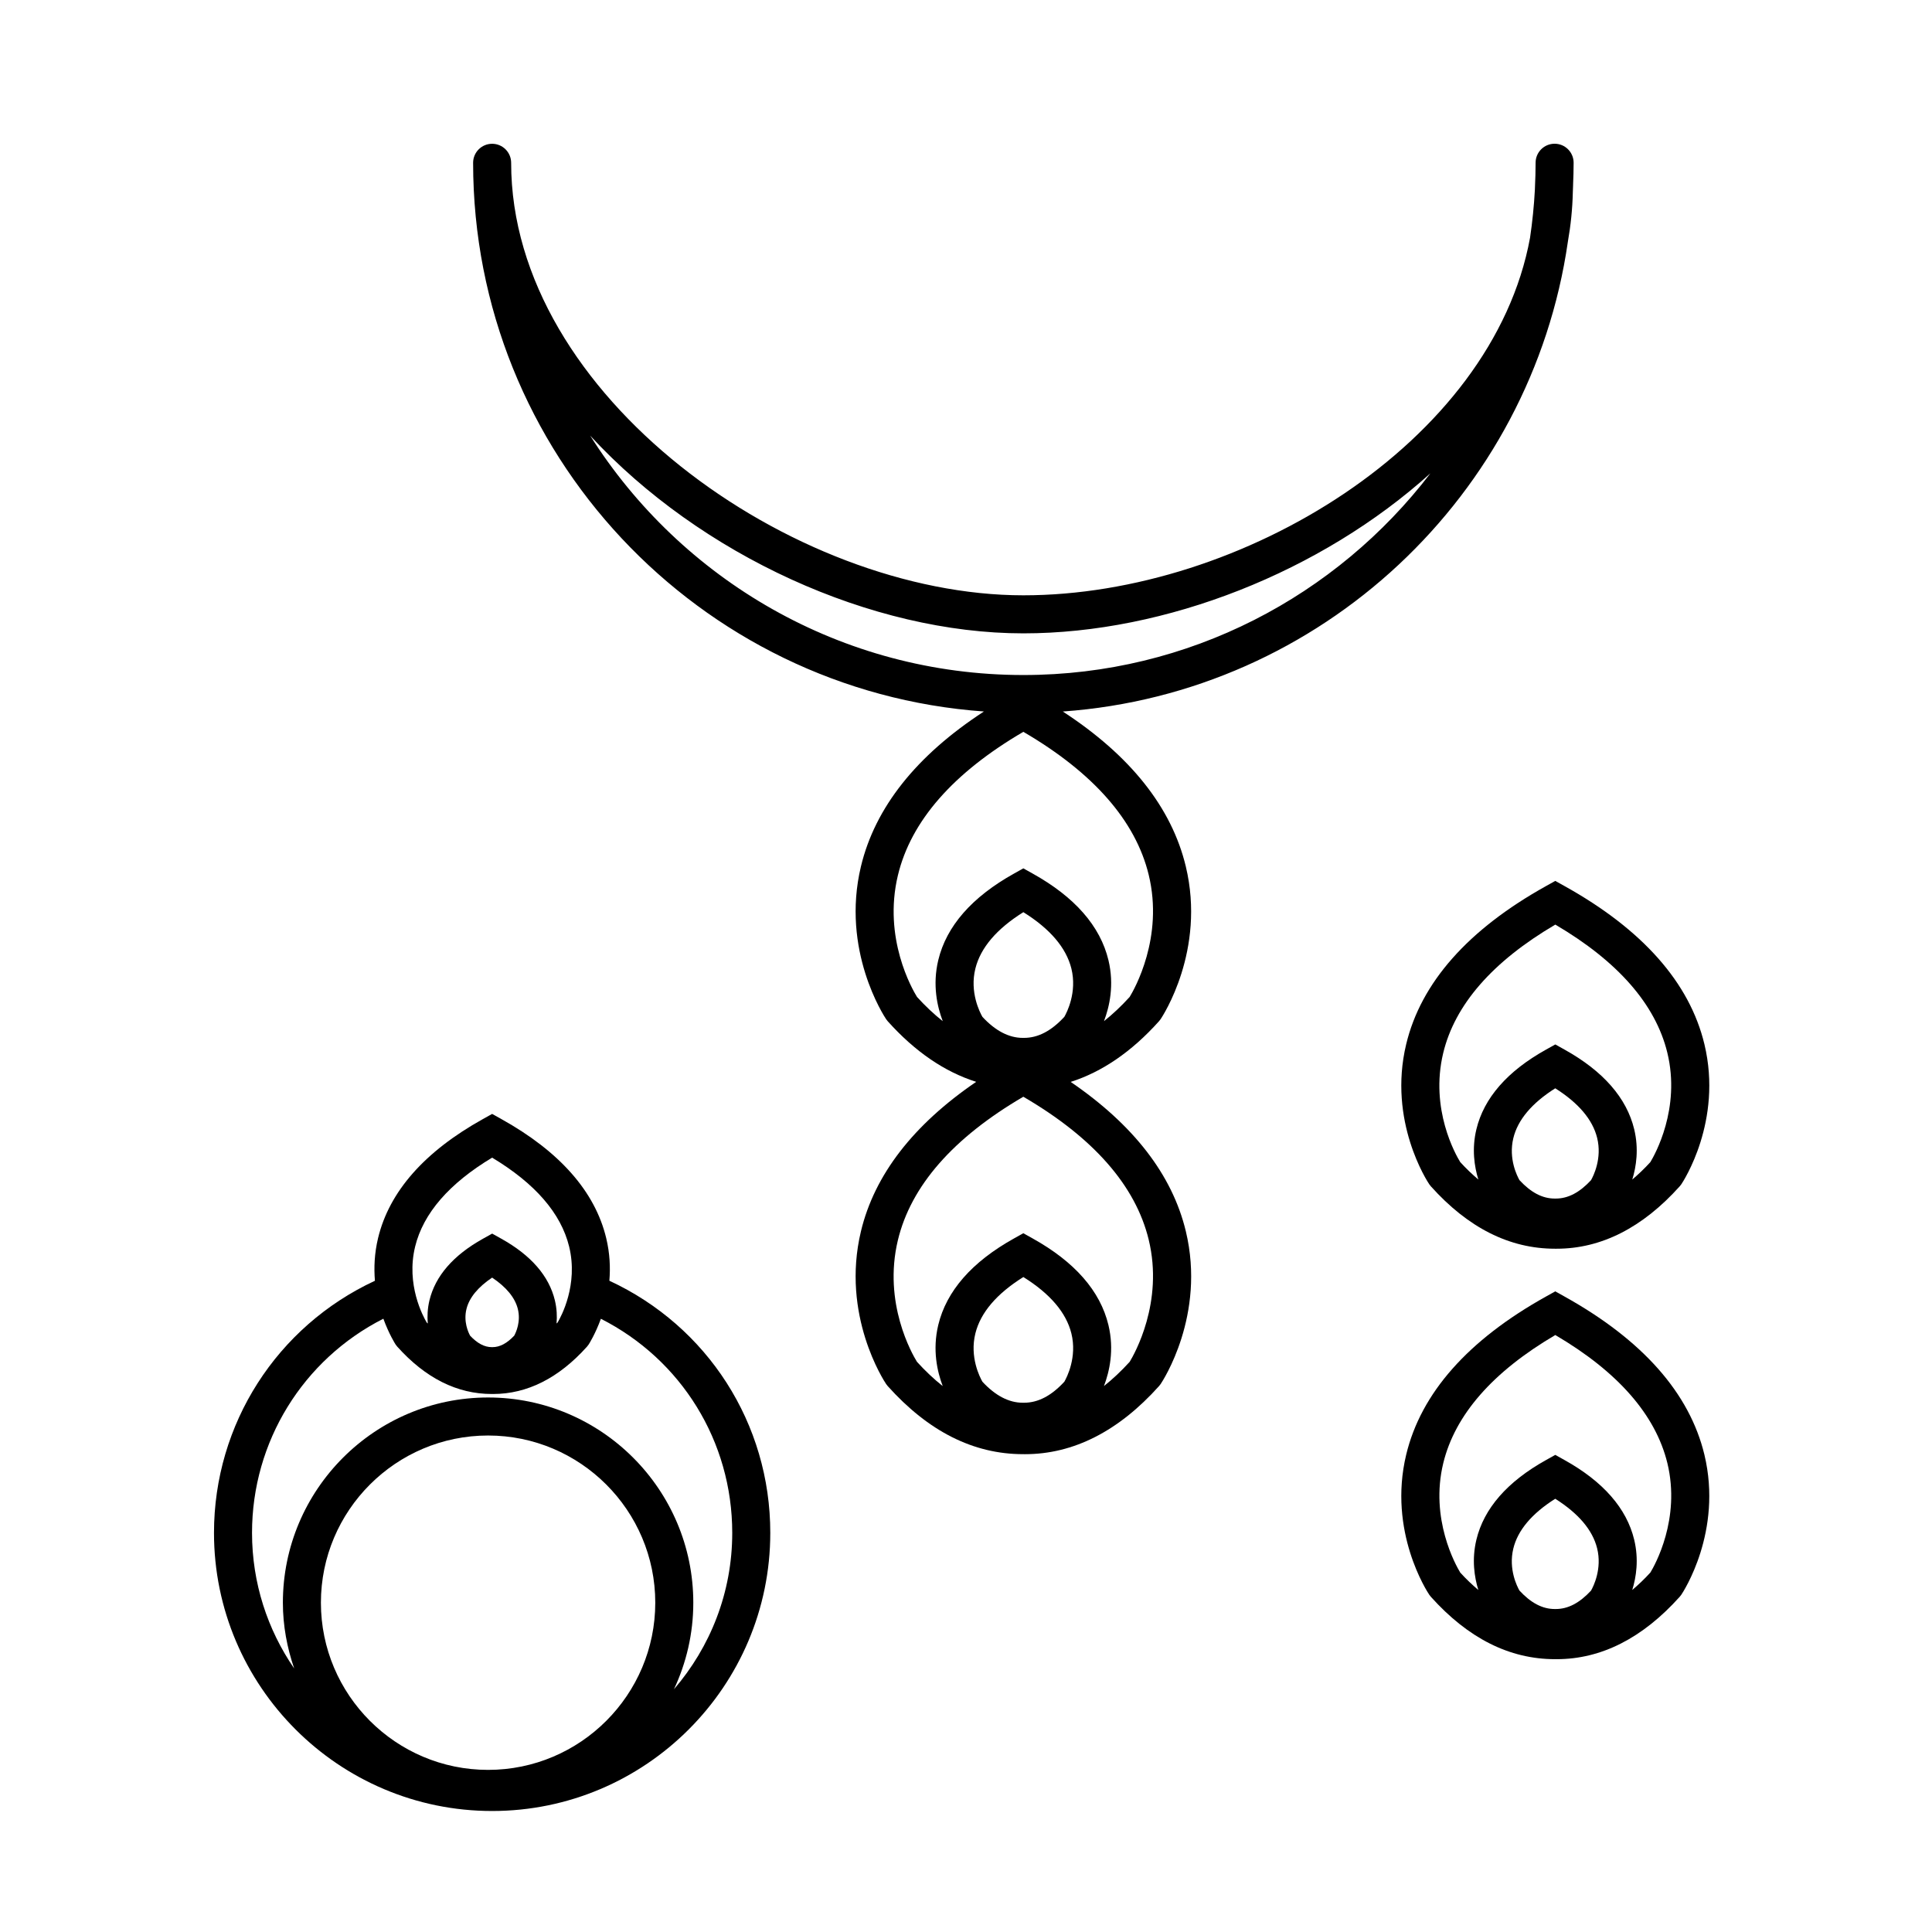 <?xml version="1.0" encoding="UTF-8"?>
<!-- Uploaded to: ICON Repo, www.svgrepo.com, Generator: ICON Repo Mixer Tools -->
<svg fill="#000000" width="800px" height="800px" version="1.1" viewBox="144 144 512 512" xmlns="http://www.w3.org/2000/svg">
 <g>
  <path d="m559.5 208.06c0.766-4.312 1.215-8.699 1.316-13.16 0.023-0.418 0.031-0.836 0.047-1.254 0.004-0.207 0.023-0.414 0.023-0.621 0-0.012-0.004-0.02-0.004-0.031 0.082-1.949 0.145-3.898 0.145-5.863 0-2.781-2.254-5.039-5.039-5.039-2.785 0-5.039 2.258-5.039 5.039 0 2.18-0.066 4.344-0.168 6.5 0 0.207-0.02 0.414-0.02 0.621-0.227 4.301-0.664 8.555-1.281 12.746-9.969 54.336-76.434 94.766-134.27 94.766-61.105 0-135.75-52.895-135.75-114.62 0-2.781-2.258-5.039-5.039-5.039s-5.039 2.258-5.039 5.039c0 76.887 59.828 140.02 135.37 145.41-17.891 11.652-28.844 25.434-32.59 41.051-5.344 22.262 6.172 39.734 6.66 40.473l0.43 0.555c7.254 8.086 15.078 13.418 23.449 16.066-16.629 11.348-26.945 24.617-30.539 39.605-5.344 22.262 6.172 39.734 6.66 40.465l0.43 0.555c10.742 11.977 22.688 18.047 35.883 18.047h0.012l0.48 0.004c12.836 0 24.793-6.074 35.535-18.051l0.434-0.555c0.492-0.734 12.012-18.203 6.664-40.465-3.598-14.977-13.898-28.238-30.516-39.586 8.293-2.641 16.141-7.977 23.41-16.086l0.434-0.555c0.492-0.734 12.012-18.203 6.664-40.465-3.75-15.617-14.699-29.398-32.598-41.051 68.559-4.894 124.16-57.352 133.85-124.49zm-133.44 302.11c-3.465 3.75-6.969 5.57-10.699 5.57h-0.316c-3.672 0-7.269-1.875-10.691-5.566-0.695-1.215-3.43-6.543-1.867-12.816 1.367-5.5 5.644-10.516 12.715-14.93 7.078 4.414 11.355 9.43 12.723 14.934 1.562 6.297-1.199 11.652-1.863 12.809zm22.352-37.66c4.055 16.625-3.82 30.391-5.039 32.391-2.227 2.449-4.5 4.586-6.812 6.414 1.445-3.809 2.777-9.551 1.184-16.172-2.168-9.02-8.926-16.742-20.102-22.957l-2.449-1.367-2.449 1.367c-11.168 6.211-17.93 13.941-20.098 22.953-1.586 6.621-0.262 12.379 1.184 16.184-2.312-1.832-4.59-3.965-6.82-6.422-1.246-2.012-9.07-15.551-5.062-32.242 3.445-14.355 14.621-27.129 33.242-38.012 18.574 10.828 29.742 23.562 33.223 37.863zm-22.352-59.039c-3.465 3.754-6.969 5.578-10.699 5.578h-0.316c-3.672 0-7.269-1.875-10.691-5.57-0.695-1.211-3.43-6.539-1.867-12.809 1.367-5.5 5.644-10.516 12.715-14.934 7.078 4.414 11.355 9.43 12.723 14.934 1.562 6.297-1.199 11.645-1.863 12.801zm22.352-37.664c4.055 16.629-3.82 30.395-5.039 32.391-2.223 2.449-4.5 4.586-6.805 6.414 1.445-3.805 2.769-9.551 1.18-16.164-2.168-9.02-8.926-16.742-20.102-22.957l-2.449-1.367-2.449 1.367c-11.168 6.219-17.938 13.941-20.098 22.957-1.586 6.613-0.262 12.367 1.188 16.168-2.312-1.828-4.59-3.965-6.82-6.418-1.246-2.012-9.07-15.551-5.062-32.242 3.445-14.355 14.621-27.129 33.242-38.016 18.566 10.84 29.734 23.574 33.215 37.867zm-33.203-52.918c-48.285 0-90.734-25.363-114.81-63.445 29.285 31.738 74.578 52.402 114.81 52.402 37.754 0 78.945-16.309 107.87-42.422-24.832 32.465-63.941 53.465-107.87 53.465z"/>
  <path d="m556.16 377.45-2.449 1.367c-20.676 11.512-33.152 25.613-37.059 41.922-4.898 20.402 5.656 36.426 6.109 37.094l0.434 0.555c9.844 10.973 20.812 16.535 32.898 16.535h0.012 0.422c11.793 0 22.766-5.562 32.613-16.535l0.434-0.555c0.453-0.672 11.012-16.691 6.117-37.09-3.914-16.312-16.391-30.422-37.07-41.926zm9.477 79.309c-3.031 3.273-6.086 4.871-9.32 4.871h-0.316c-3.234 0-6.281-1.594-9.32-4.875-0.609-1.066-2.953-5.644-1.637-11.117 1.164-4.852 4.902-9.297 11.113-13.227 6.168 3.894 9.895 8.297 11.094 13.105 1.375 5.484-1.004 10.176-1.613 11.242zm20.215-33.805c3.629 14.832-3.352 27.141-4.488 29.016-1.578 1.734-3.176 3.238-4.793 4.625 1.059-3.449 1.762-8.102 0.516-13.305-1.996-8.312-8.211-15.434-18.469-21.137l-2.449-1.367-2.449 1.367c-10.254 5.707-16.469 12.816-18.465 21.129-1.25 5.203-0.539 9.863 0.523 13.316-1.621-1.387-3.234-2.902-4.805-4.637-1.164-1.891-8.086-13.977-4.516-28.867 3.078-12.836 13.078-24.289 29.715-34.066 16.574 9.738 26.559 21.145 29.68 33.926z"/>
  <path d="m558.61 487.59-2.449-1.367-2.449 1.367c-20.676 11.512-33.152 25.617-37.059 41.926-4.898 20.402 5.656 36.426 6.109 37.094l0.434 0.555c9.84 10.969 20.801 16.531 32.898 16.531h0.012 0.441c11.785 0 22.746-5.562 32.59-16.531l0.434-0.555c0.453-0.672 11.012-16.691 6.117-37.09-3.922-16.309-16.391-30.418-37.078-41.93zm7.027 77.941c-3.039 3.281-6.098 4.875-9.336 4.875h-0.289c-3.238 0-6.297-1.598-9.336-4.883-0.609-1.066-2.953-5.644-1.637-11.117 1.164-4.852 4.902-9.289 11.113-13.219 6.168 3.894 9.895 8.293 11.094 13.098 1.379 5.492-1 10.184-1.609 11.246zm15.723-4.789c-1.578 1.734-3.18 3.246-4.797 4.625 1.062-3.445 1.77-8.102 0.52-13.312-1.996-8.312-8.211-15.426-18.469-21.129l-2.449-1.367-2.449 1.367c-10.254 5.707-16.469 12.816-18.461 21.125-1.25 5.211-0.543 9.871 0.52 13.32-1.617-1.379-3.223-2.891-4.797-4.625-1.164-1.926-8.105-14.211-4.492-29.023 3.117-12.781 13.105-24.188 29.684-33.926 16.586 9.742 26.566 21.148 29.695 33.93 3.609 14.84-3.363 27.145-4.504 29.016z"/>
  <path d="m305.49 483.41c0.289-3.449 0.137-7.246-0.836-11.289-2.957-12.316-12.305-22.938-27.785-31.555l-2.449-1.367-2.449 1.367c-15.477 8.613-24.824 19.227-27.781 31.547-0.973 4.055-1.117 7.859-0.832 11.305-25.988 12.078-42.648 37.969-42.648 66.805 0 40.641 33.066 73.711 73.711 73.711 40.648 0 73.711-33.066 73.711-73.711 0.008-28.957-16.617-54.746-42.641-66.812zm-51.469-9.078c2.16-8.797 9.023-16.707 20.398-23.543 11.383 6.832 18.242 14.746 20.402 23.543 2.492 10.141-2.144 18.633-3.047 20.148-0.09 0.102-0.188 0.168-0.281 0.266 0.156-1.863 0.086-3.914-0.441-6.121-1.551-6.469-6.324-11.965-14.176-16.34l-2.449-1.367-2.449 1.367c-7.856 4.375-12.617 9.871-14.172 16.332-0.527 2.207-0.598 4.266-0.441 6.133-0.098-0.102-0.191-0.16-0.281-0.266-0.941-1.578-5.547-10.043-3.062-20.152zm26.25 23.637c-1.926 2.039-3.812 3.039-5.762 3.039h-0.176c-1.941 0-3.824-0.988-5.742-3.027-0.48-0.875-1.82-3.742-0.961-7.129 0.75-2.969 3.031-5.742 6.793-8.273 3.762 2.527 6.047 5.305 6.801 8.277 0.863 3.41-0.508 6.301-0.953 7.113zm-6.922 115.07c-24.43 0-44.305-19.875-44.305-44.309 0-24.43 19.875-44.305 44.305-44.305 24.43 0 44.305 19.875 44.305 44.305 0 24.434-19.875 44.309-44.305 44.309zm49.254-21.363c3.273-6.973 5.129-14.738 5.129-22.945 0-29.988-24.395-54.383-54.383-54.383-29.984 0-54.383 24.395-54.383 54.383 0 6.117 1.117 11.941 2.992 17.426-7.031-10.23-11.168-22.605-11.168-35.941 0-24.156 13.516-45.941 34.805-56.742 1.477 4.047 3.109 6.629 3.258 6.856l0.434 0.555c7.465 8.316 15.828 12.539 25.066 12.539h0.004 0.336c9.027 0 17.398-4.219 24.863-12.539l0.43-0.555c0.152-0.227 1.785-2.812 3.254-6.84 21.312 10.797 34.812 32.477 34.812 56.73 0.008 15.836-5.844 30.305-15.449 41.457z"/>
 </g>
</svg>